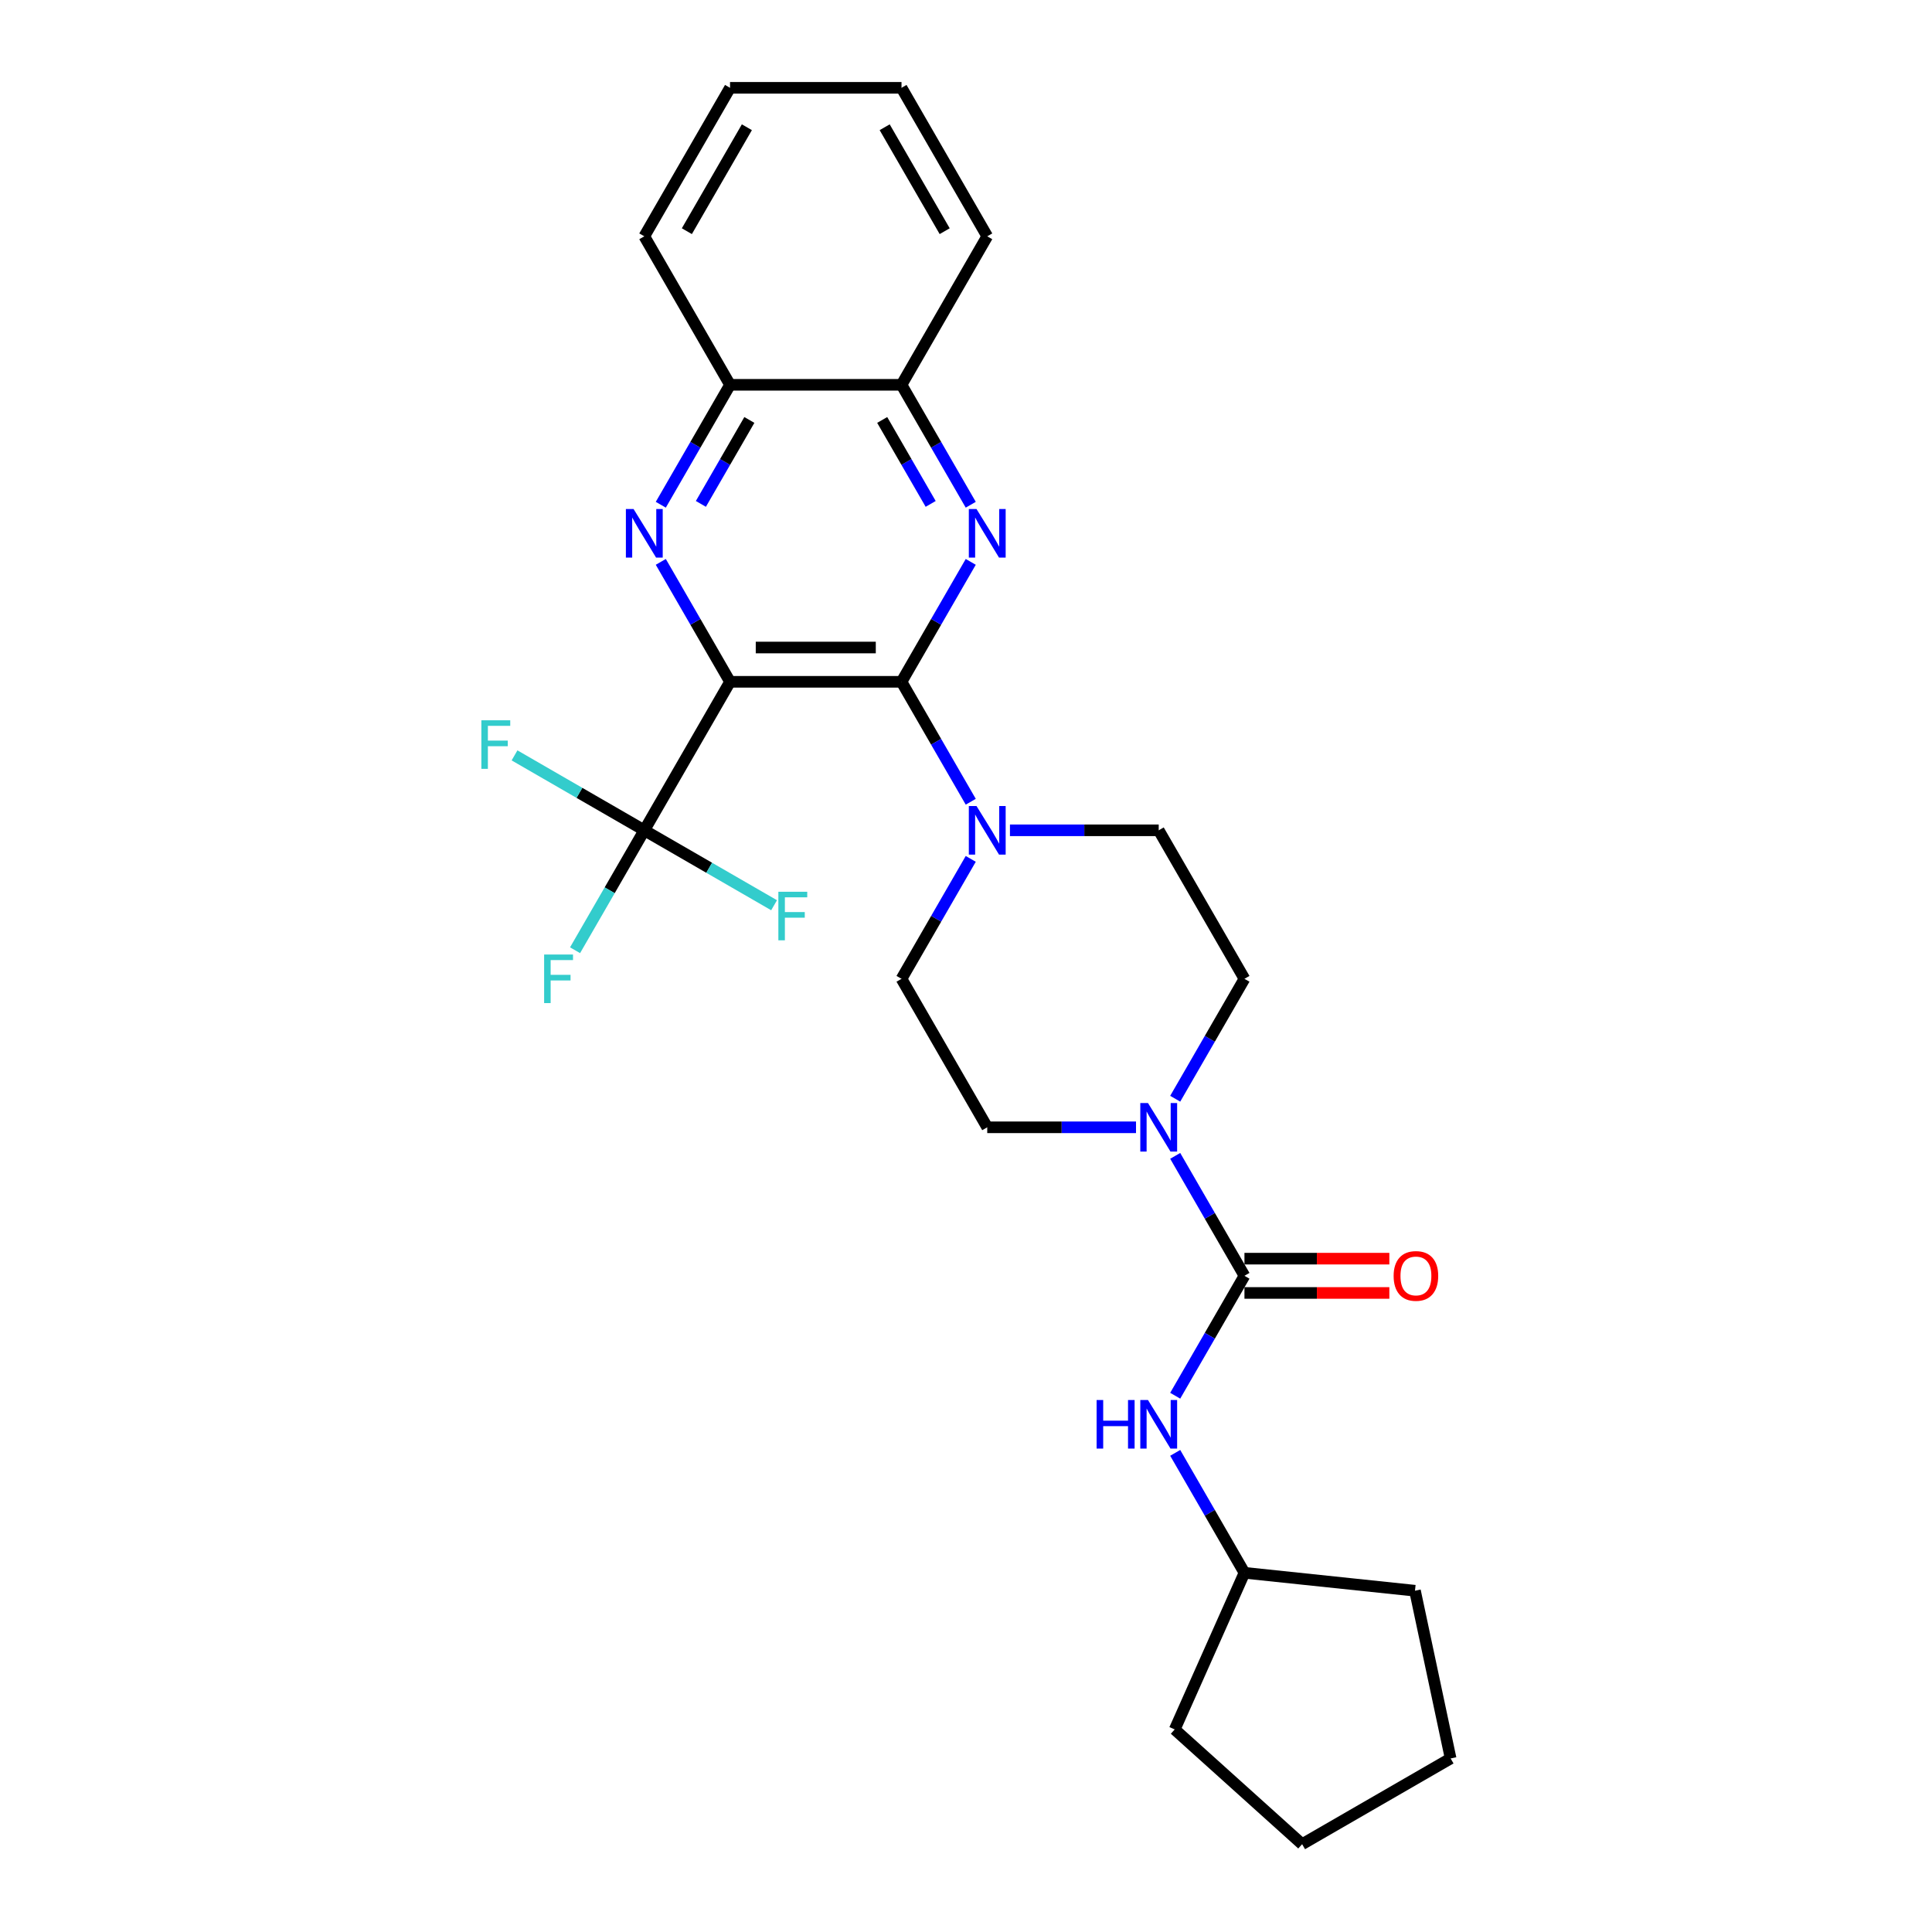 <?xml version='1.0' encoding='iso-8859-1'?>
<svg version='1.1' baseProfile='full'
              xmlns='http://www.w3.org/2000/svg'
                      xmlns:rdkit='http://www.rdkit.org/xml'
                      xmlns:xlink='http://www.w3.org/1999/xlink'
                  xml:space='preserve'
width='1000px' height='1000px' viewBox='0 0 1000 1000'>
<!-- END OF HEADER -->
<rect style='opacity:1.0;fill:#FFFFFF;stroke:none' width='1000' height='1000' x='0' y='0'> </rect>
<path class='bond-0' d='M 377.867,352.904 L 466.62,352.904' style='fill:none;fill-rule:evenodd;stroke:#000000;stroke-width:6px;stroke-linecap:butt;stroke-linejoin:miter;stroke-opacity:1' />
<path class='bond-0' d='M 391.18,335.153 L 453.307,335.153' style='fill:none;fill-rule:evenodd;stroke:#000000;stroke-width:6px;stroke-linecap:butt;stroke-linejoin:miter;stroke-opacity:1' />
<path class='bond-1' d='M 377.867,352.904 L 359.947,321.866' style='fill:none;fill-rule:evenodd;stroke:#000000;stroke-width:6px;stroke-linecap:butt;stroke-linejoin:miter;stroke-opacity:1' />
<path class='bond-1' d='M 359.947,321.866 L 342.027,290.828' style='fill:none;fill-rule:evenodd;stroke:#0000FF;stroke-width:6px;stroke-linecap:butt;stroke-linejoin:miter;stroke-opacity:1' />
<path class='bond-4' d='M 377.867,352.904 L 333.49,429.766' style='fill:none;fill-rule:evenodd;stroke:#000000;stroke-width:6px;stroke-linecap:butt;stroke-linejoin:miter;stroke-opacity:1' />
<path class='bond-2' d='M 466.62,352.904 L 484.539,321.866' style='fill:none;fill-rule:evenodd;stroke:#000000;stroke-width:6px;stroke-linecap:butt;stroke-linejoin:miter;stroke-opacity:1' />
<path class='bond-2' d='M 484.539,321.866 L 502.459,290.828' style='fill:none;fill-rule:evenodd;stroke:#0000FF;stroke-width:6px;stroke-linecap:butt;stroke-linejoin:miter;stroke-opacity:1' />
<path class='bond-5' d='M 466.62,352.904 L 484.539,383.942' style='fill:none;fill-rule:evenodd;stroke:#000000;stroke-width:6px;stroke-linecap:butt;stroke-linejoin:miter;stroke-opacity:1' />
<path class='bond-5' d='M 484.539,383.942 L 502.459,414.98' style='fill:none;fill-rule:evenodd;stroke:#0000FF;stroke-width:6px;stroke-linecap:butt;stroke-linejoin:miter;stroke-opacity:1' />
<path class='bond-8' d='M 342.027,261.255 L 359.947,230.217' style='fill:none;fill-rule:evenodd;stroke:#0000FF;stroke-width:6px;stroke-linecap:butt;stroke-linejoin:miter;stroke-opacity:1' />
<path class='bond-8' d='M 359.947,230.217 L 377.867,199.179' style='fill:none;fill-rule:evenodd;stroke:#000000;stroke-width:6px;stroke-linecap:butt;stroke-linejoin:miter;stroke-opacity:1' />
<path class='bond-8' d='M 362.775,260.819 L 375.319,239.093' style='fill:none;fill-rule:evenodd;stroke:#0000FF;stroke-width:6px;stroke-linecap:butt;stroke-linejoin:miter;stroke-opacity:1' />
<path class='bond-8' d='M 375.319,239.093 L 387.863,217.366' style='fill:none;fill-rule:evenodd;stroke:#000000;stroke-width:6px;stroke-linecap:butt;stroke-linejoin:miter;stroke-opacity:1' />
<path class='bond-27' d='M 502.459,261.255 L 484.539,230.217' style='fill:none;fill-rule:evenodd;stroke:#0000FF;stroke-width:6px;stroke-linecap:butt;stroke-linejoin:miter;stroke-opacity:1' />
<path class='bond-27' d='M 484.539,230.217 L 466.62,199.179' style='fill:none;fill-rule:evenodd;stroke:#000000;stroke-width:6px;stroke-linecap:butt;stroke-linejoin:miter;stroke-opacity:1' />
<path class='bond-27' d='M 481.711,260.819 L 469.167,239.093' style='fill:none;fill-rule:evenodd;stroke:#0000FF;stroke-width:6px;stroke-linecap:butt;stroke-linejoin:miter;stroke-opacity:1' />
<path class='bond-27' d='M 469.167,239.093 L 456.623,217.366' style='fill:none;fill-rule:evenodd;stroke:#000000;stroke-width:6px;stroke-linecap:butt;stroke-linejoin:miter;stroke-opacity:1' />
<path class='bond-3' d='M 644.126,660.353 L 626.206,629.315' style='fill:none;fill-rule:evenodd;stroke:#000000;stroke-width:6px;stroke-linecap:butt;stroke-linejoin:miter;stroke-opacity:1' />
<path class='bond-3' d='M 626.206,629.315 L 608.286,598.277' style='fill:none;fill-rule:evenodd;stroke:#0000FF;stroke-width:6px;stroke-linecap:butt;stroke-linejoin:miter;stroke-opacity:1' />
<path class='bond-7' d='M 644.126,660.353 L 626.206,691.392' style='fill:none;fill-rule:evenodd;stroke:#000000;stroke-width:6px;stroke-linecap:butt;stroke-linejoin:miter;stroke-opacity:1' />
<path class='bond-7' d='M 626.206,691.392 L 608.286,722.43' style='fill:none;fill-rule:evenodd;stroke:#0000FF;stroke-width:6px;stroke-linecap:butt;stroke-linejoin:miter;stroke-opacity:1' />
<path class='bond-10' d='M 644.126,669.229 L 681.624,669.229' style='fill:none;fill-rule:evenodd;stroke:#000000;stroke-width:6px;stroke-linecap:butt;stroke-linejoin:miter;stroke-opacity:1' />
<path class='bond-10' d='M 681.624,669.229 L 719.122,669.229' style='fill:none;fill-rule:evenodd;stroke:#FF0000;stroke-width:6px;stroke-linecap:butt;stroke-linejoin:miter;stroke-opacity:1' />
<path class='bond-10' d='M 644.126,651.478 L 681.624,651.478' style='fill:none;fill-rule:evenodd;stroke:#000000;stroke-width:6px;stroke-linecap:butt;stroke-linejoin:miter;stroke-opacity:1' />
<path class='bond-10' d='M 681.624,651.478 L 719.122,651.478' style='fill:none;fill-rule:evenodd;stroke:#FF0000;stroke-width:6px;stroke-linecap:butt;stroke-linejoin:miter;stroke-opacity:1' />
<path class='bond-15' d='M 333.49,429.766 L 315.57,460.804' style='fill:none;fill-rule:evenodd;stroke:#000000;stroke-width:6px;stroke-linecap:butt;stroke-linejoin:miter;stroke-opacity:1' />
<path class='bond-15' d='M 315.57,460.804 L 297.65,491.842' style='fill:none;fill-rule:evenodd;stroke:#33CCCC;stroke-width:6px;stroke-linecap:butt;stroke-linejoin:miter;stroke-opacity:1' />
<path class='bond-16' d='M 333.49,429.766 L 299.905,410.376' style='fill:none;fill-rule:evenodd;stroke:#000000;stroke-width:6px;stroke-linecap:butt;stroke-linejoin:miter;stroke-opacity:1' />
<path class='bond-16' d='M 299.905,410.376 L 266.32,390.985' style='fill:none;fill-rule:evenodd;stroke:#33CCCC;stroke-width:6px;stroke-linecap:butt;stroke-linejoin:miter;stroke-opacity:1' />
<path class='bond-17' d='M 333.49,429.766 L 367.075,449.157' style='fill:none;fill-rule:evenodd;stroke:#000000;stroke-width:6px;stroke-linecap:butt;stroke-linejoin:miter;stroke-opacity:1' />
<path class='bond-17' d='M 367.075,449.157 L 400.661,468.547' style='fill:none;fill-rule:evenodd;stroke:#33CCCC;stroke-width:6px;stroke-linecap:butt;stroke-linejoin:miter;stroke-opacity:1' />
<path class='bond-11' d='M 502.459,444.553 L 484.539,475.591' style='fill:none;fill-rule:evenodd;stroke:#0000FF;stroke-width:6px;stroke-linecap:butt;stroke-linejoin:miter;stroke-opacity:1' />
<path class='bond-11' d='M 484.539,475.591 L 466.62,506.629' style='fill:none;fill-rule:evenodd;stroke:#000000;stroke-width:6px;stroke-linecap:butt;stroke-linejoin:miter;stroke-opacity:1' />
<path class='bond-12' d='M 522.747,429.766 L 561.248,429.766' style='fill:none;fill-rule:evenodd;stroke:#0000FF;stroke-width:6px;stroke-linecap:butt;stroke-linejoin:miter;stroke-opacity:1' />
<path class='bond-12' d='M 561.248,429.766 L 599.749,429.766' style='fill:none;fill-rule:evenodd;stroke:#000000;stroke-width:6px;stroke-linecap:butt;stroke-linejoin:miter;stroke-opacity:1' />
<path class='bond-6' d='M 608.286,568.705 L 626.206,537.667' style='fill:none;fill-rule:evenodd;stroke:#0000FF;stroke-width:6px;stroke-linecap:butt;stroke-linejoin:miter;stroke-opacity:1' />
<path class='bond-6' d='M 626.206,537.667 L 644.126,506.629' style='fill:none;fill-rule:evenodd;stroke:#000000;stroke-width:6px;stroke-linecap:butt;stroke-linejoin:miter;stroke-opacity:1' />
<path class='bond-28' d='M 587.998,583.491 L 549.497,583.491' style='fill:none;fill-rule:evenodd;stroke:#0000FF;stroke-width:6px;stroke-linecap:butt;stroke-linejoin:miter;stroke-opacity:1' />
<path class='bond-28' d='M 549.497,583.491 L 510.996,583.491' style='fill:none;fill-rule:evenodd;stroke:#000000;stroke-width:6px;stroke-linecap:butt;stroke-linejoin:miter;stroke-opacity:1' />
<path class='bond-18' d='M 608.286,752.002 L 626.206,783.04' style='fill:none;fill-rule:evenodd;stroke:#0000FF;stroke-width:6px;stroke-linecap:butt;stroke-linejoin:miter;stroke-opacity:1' />
<path class='bond-18' d='M 626.206,783.04 L 644.126,814.078' style='fill:none;fill-rule:evenodd;stroke:#000000;stroke-width:6px;stroke-linecap:butt;stroke-linejoin:miter;stroke-opacity:1' />
<path class='bond-9' d='M 377.867,199.179 L 466.62,199.179' style='fill:none;fill-rule:evenodd;stroke:#000000;stroke-width:6px;stroke-linecap:butt;stroke-linejoin:miter;stroke-opacity:1' />
<path class='bond-20' d='M 377.867,199.179 L 333.49,122.317' style='fill:none;fill-rule:evenodd;stroke:#000000;stroke-width:6px;stroke-linecap:butt;stroke-linejoin:miter;stroke-opacity:1' />
<path class='bond-19' d='M 466.62,199.179 L 510.996,122.317' style='fill:none;fill-rule:evenodd;stroke:#000000;stroke-width:6px;stroke-linecap:butt;stroke-linejoin:miter;stroke-opacity:1' />
<path class='bond-14' d='M 466.62,506.629 L 510.996,583.491' style='fill:none;fill-rule:evenodd;stroke:#000000;stroke-width:6px;stroke-linecap:butt;stroke-linejoin:miter;stroke-opacity:1' />
<path class='bond-13' d='M 599.749,429.766 L 644.126,506.629' style='fill:none;fill-rule:evenodd;stroke:#000000;stroke-width:6px;stroke-linecap:butt;stroke-linejoin:miter;stroke-opacity:1' />
<path class='bond-21' d='M 644.126,814.078 L 732.392,823.355' style='fill:none;fill-rule:evenodd;stroke:#000000;stroke-width:6px;stroke-linecap:butt;stroke-linejoin:miter;stroke-opacity:1' />
<path class='bond-22' d='M 644.126,814.078 L 608.027,895.158' style='fill:none;fill-rule:evenodd;stroke:#000000;stroke-width:6px;stroke-linecap:butt;stroke-linejoin:miter;stroke-opacity:1' />
<path class='bond-29' d='M 510.996,122.317 L 466.62,45.455' style='fill:none;fill-rule:evenodd;stroke:#000000;stroke-width:6px;stroke-linecap:butt;stroke-linejoin:miter;stroke-opacity:1' />
<path class='bond-29' d='M 488.967,119.663 L 457.904,65.859' style='fill:none;fill-rule:evenodd;stroke:#000000;stroke-width:6px;stroke-linecap:butt;stroke-linejoin:miter;stroke-opacity:1' />
<path class='bond-23' d='M 333.49,122.317 L 377.867,45.455' style='fill:none;fill-rule:evenodd;stroke:#000000;stroke-width:6px;stroke-linecap:butt;stroke-linejoin:miter;stroke-opacity:1' />
<path class='bond-23' d='M 355.519,119.663 L 386.583,65.859' style='fill:none;fill-rule:evenodd;stroke:#000000;stroke-width:6px;stroke-linecap:butt;stroke-linejoin:miter;stroke-opacity:1' />
<path class='bond-25' d='M 732.392,823.355 L 750.845,910.169' style='fill:none;fill-rule:evenodd;stroke:#000000;stroke-width:6px;stroke-linecap:butt;stroke-linejoin:miter;stroke-opacity:1' />
<path class='bond-26' d='M 608.027,895.158 L 673.983,954.545' style='fill:none;fill-rule:evenodd;stroke:#000000;stroke-width:6px;stroke-linecap:butt;stroke-linejoin:miter;stroke-opacity:1' />
<path class='bond-24' d='M 377.867,45.455 L 466.62,45.455' style='fill:none;fill-rule:evenodd;stroke:#000000;stroke-width:6px;stroke-linecap:butt;stroke-linejoin:miter;stroke-opacity:1' />
<path class='bond-30' d='M 750.845,910.169 L 673.983,954.545' style='fill:none;fill-rule:evenodd;stroke:#000000;stroke-width:6px;stroke-linecap:butt;stroke-linejoin:miter;stroke-opacity:1' />
<path  class='atom-2' d='M 327.934 263.474
L 336.17 276.787
Q 336.987 278.101, 338.301 280.479
Q 339.614 282.858, 339.685 283
L 339.685 263.474
L 343.022 263.474
L 343.022 288.609
L 339.579 288.609
L 330.739 274.054
Q 329.709 272.35, 328.609 270.397
Q 327.544 268.444, 327.224 267.841
L 327.224 288.609
L 323.958 288.609
L 323.958 263.474
L 327.934 263.474
' fill='#0000FF'/>
<path  class='atom-3' d='M 505.44 263.474
L 513.676 276.787
Q 514.493 278.101, 515.807 280.479
Q 517.12 282.858, 517.191 283
L 517.191 263.474
L 520.528 263.474
L 520.528 288.609
L 517.085 288.609
L 508.245 274.054
Q 507.215 272.35, 506.115 270.397
Q 505.05 268.444, 504.73 267.841
L 504.73 288.609
L 501.464 288.609
L 501.464 263.474
L 505.44 263.474
' fill='#0000FF'/>
<path  class='atom-6' d='M 505.44 417.199
L 513.676 430.512
Q 514.493 431.825, 515.807 434.204
Q 517.12 436.583, 517.191 436.725
L 517.191 417.199
L 520.528 417.199
L 520.528 442.334
L 517.085 442.334
L 508.245 427.778
Q 507.215 426.074, 506.115 424.122
Q 505.05 422.169, 504.73 421.566
L 504.73 442.334
L 501.464 442.334
L 501.464 417.199
L 505.44 417.199
' fill='#0000FF'/>
<path  class='atom-7' d='M 594.193 570.924
L 602.429 584.237
Q 603.246 585.55, 604.56 587.929
Q 605.873 590.307, 605.944 590.449
L 605.944 570.924
L 609.281 570.924
L 609.281 596.059
L 605.838 596.059
L 596.998 581.503
Q 595.968 579.799, 594.868 577.846
Q 593.803 575.894, 593.483 575.29
L 593.483 596.059
L 590.217 596.059
L 590.217 570.924
L 594.193 570.924
' fill='#0000FF'/>
<path  class='atom-8' d='M 567.603 724.648
L 571.011 724.648
L 571.011 735.334
L 583.862 735.334
L 583.862 724.648
L 587.27 724.648
L 587.27 749.783
L 583.862 749.783
L 583.862 738.174
L 571.011 738.174
L 571.011 749.783
L 567.603 749.783
L 567.603 724.648
' fill='#0000FF'/>
<path  class='atom-8' d='M 594.193 724.648
L 602.429 737.961
Q 603.246 739.275, 604.56 741.653
Q 605.873 744.032, 605.944 744.174
L 605.944 724.648
L 609.281 724.648
L 609.281 749.783
L 605.838 749.783
L 596.998 735.228
Q 595.968 733.524, 594.868 731.571
Q 593.803 729.619, 593.483 729.015
L 593.483 749.783
L 590.217 749.783
L 590.217 724.648
L 594.193 724.648
' fill='#0000FF'/>
<path  class='atom-11' d='M 721.341 660.424
Q 721.341 654.389, 724.323 651.017
Q 727.305 647.644, 732.879 647.644
Q 738.452 647.644, 741.434 651.017
Q 744.417 654.389, 744.417 660.424
Q 744.417 666.531, 741.399 670.01
Q 738.381 673.453, 732.879 673.453
Q 727.34 673.453, 724.323 670.01
Q 721.341 666.566, 721.341 660.424
M 732.879 670.613
Q 736.713 670.613, 738.772 668.057
Q 740.866 665.466, 740.866 660.424
Q 740.866 655.49, 738.772 653.005
Q 736.713 650.484, 732.879 650.484
Q 729.045 650.484, 726.95 652.969
Q 724.891 655.454, 724.891 660.424
Q 724.891 665.501, 726.95 668.057
Q 729.045 670.613, 732.879 670.613
' fill='#FF0000'/>
<path  class='atom-16' d='M 281.641 494.061
L 296.587 494.061
L 296.587 496.937
L 285.013 496.937
L 285.013 504.57
L 295.309 504.57
L 295.309 507.481
L 285.013 507.481
L 285.013 519.196
L 281.641 519.196
L 281.641 494.061
' fill='#33CCCC'/>
<path  class='atom-17' d='M 249.155 372.822
L 264.101 372.822
L 264.101 375.698
L 252.527 375.698
L 252.527 383.331
L 262.823 383.331
L 262.823 386.242
L 252.527 386.242
L 252.527 397.957
L 249.155 397.957
L 249.155 372.822
' fill='#33CCCC'/>
<path  class='atom-18' d='M 402.879 461.575
L 417.825 461.575
L 417.825 464.451
L 406.252 464.451
L 406.252 472.084
L 416.547 472.084
L 416.547 474.995
L 406.252 474.995
L 406.252 486.71
L 402.879 486.71
L 402.879 461.575
' fill='#33CCCC'/>
</svg>
